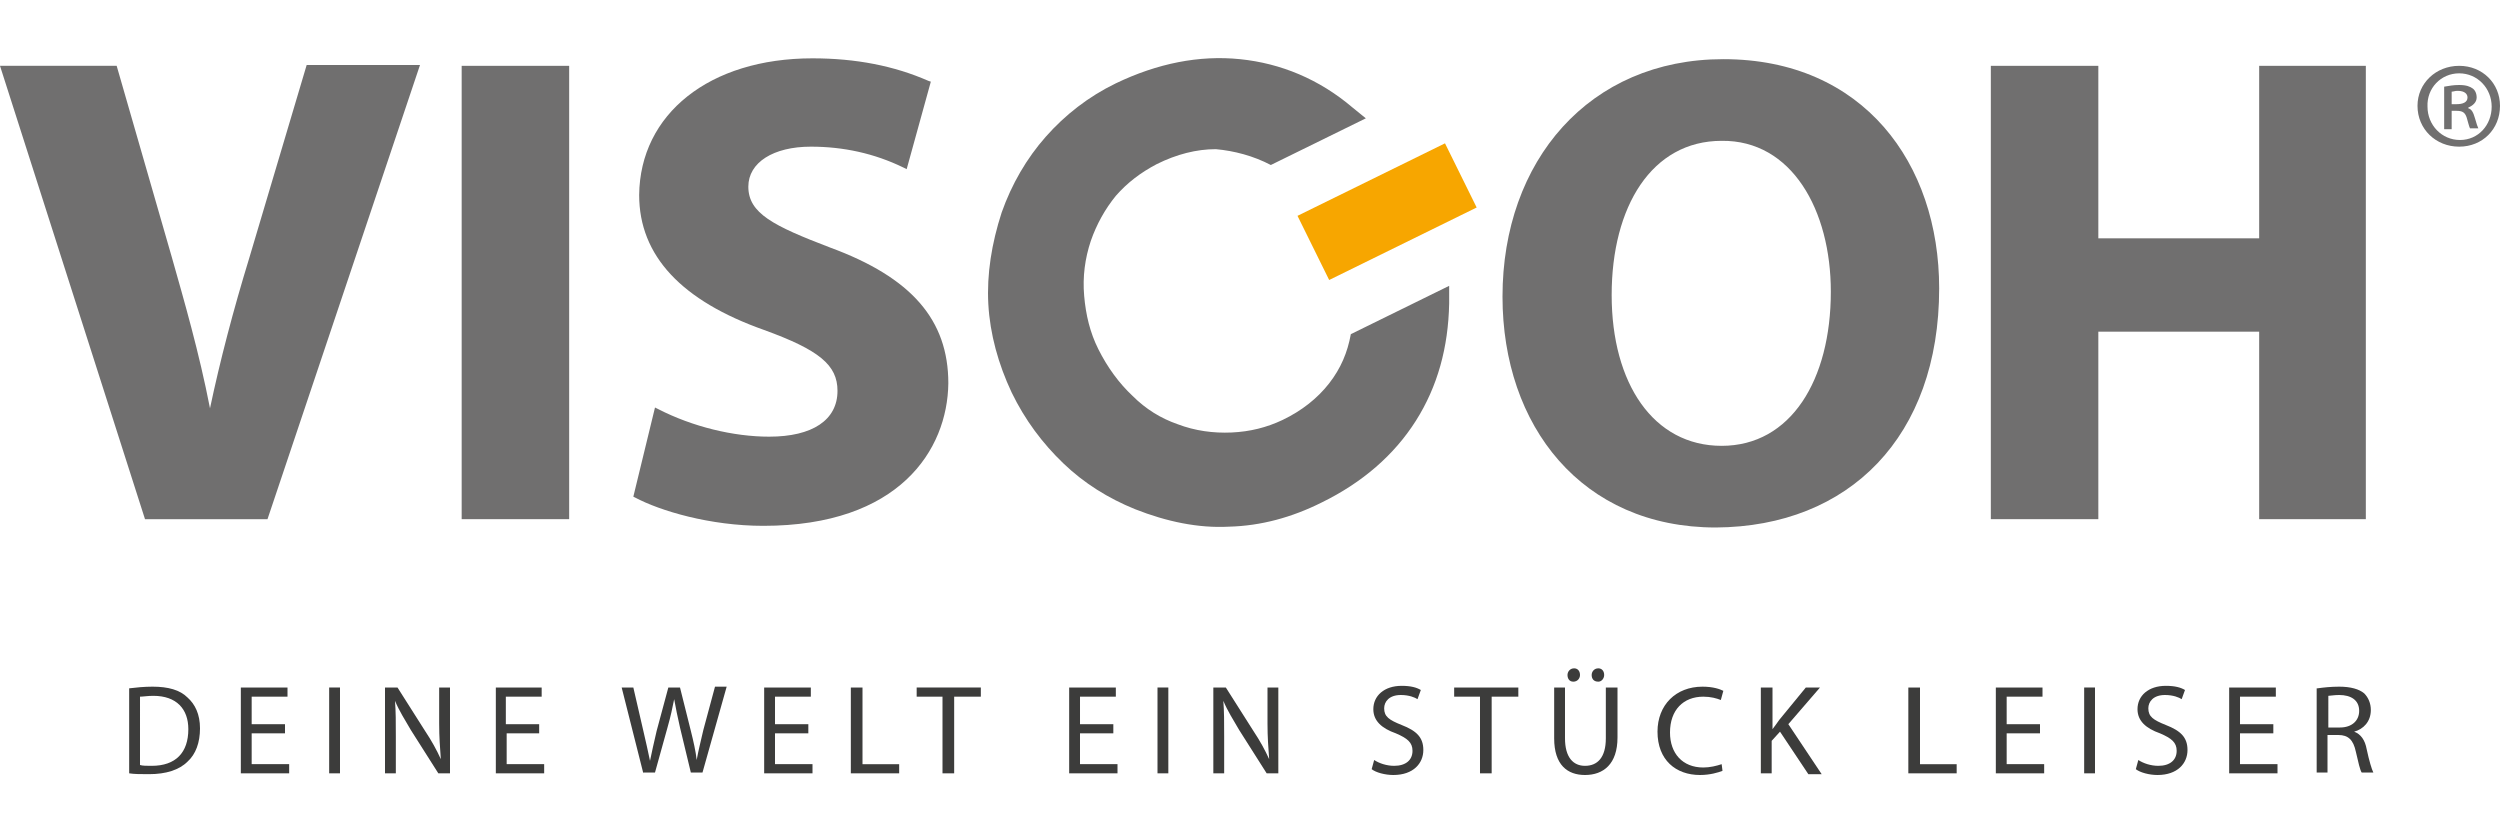 <?xml version="1.0" encoding="UTF-8"?> <!-- Generator: Adobe Illustrator 25.2.1, SVG Export Plug-In . SVG Version: 6.00 Build 0) --> <svg xmlns="http://www.w3.org/2000/svg" xmlns:xlink="http://www.w3.org/1999/xlink" version="1.0" id="Ebene_1" x="0px" y="0px" viewBox="0 0 300 100" style="enable-background:new 0 0 300 100;" xml:space="preserve"> <style type="text/css"> .st0{fill:#706F6F;} .st1{fill:#F7A600;} .st2{fill:#3C3C3B;} </style> <g> <polygon class="st0" points="283.9,62.3 271.1,62.3 271.1,39.8 251.8,39.8 251.8,62.3 238.9,62.3 238.9,7.9 251.8,7.9 251.8,28.6 271.1,28.6 271.1,7.9 283.9,7.9 283.9,62.3 "></polygon> <path class="st0" d="M91.6,63.1c-6.4,0-12.4-1.8-15.4-3.4L76,59.6l2.6-10.7l0.4,0.2c4.1,2.1,9,3.3,13.3,3.3c5.2,0,8.2-2,8.2-5.5 c0-3.1-2.2-4.9-8.8-7.3c-9.9-3.5-15-8.9-15-16.2C76.8,13.7,85.1,7,97.5,7c5.2,0,9.8,0.9,13.9,2.7l0.3,0.1l-2.9,10.5l-0.4-0.2 c-3.5-1.7-7.2-2.5-11.1-2.5c-4.5,0-7.5,1.9-7.5,4.8c0,3.2,3,4.7,9.8,7.3c9.8,3.6,14.2,8.7,14.2,16.3C113.7,54,107.9,63.1,91.6,63.1 L91.6,63.1z"></path> <polygon class="st0" points="68.3,62.3 55.4,62.3 55.4,7.9 68.3,7.9 68.3,62.3 "></polygon> <path class="st0" d="M32.1,62.3H17.4L0,7.9h14l6.6,22.9c1.5,5.3,3.3,11.5,4.6,18.2c1.2-5.7,2.8-11.8,4.7-18l6.9-23.2h13.6 L32.1,62.3L32.1,62.3z"></path> <path class="st0" d="M232.7,34.6c0-15-9.1-27.5-25.9-27.5c-16.1,0-26.5,12.2-26.5,28.5c0,15.5,9.5,27.7,25.6,27.7 C221.9,63.2,232.7,52.4,232.7,34.6L232.7,34.6z M219.7,35c0,10.6-4.8,18.5-13.1,18.5c-8.2,0-13.2-7.5-13.2-18.1 c0-10.6,4.8-18.5,13.2-18.5C215,16.8,219.7,25.2,219.7,35L219.7,35z"></path> <path class="st0" d="M152.5,19.8l11.4-5.6l-1.6-1.3c-4-3.4-8.6-5.3-13.5-5.8c-4.9-0.5-9.9,0.5-14.9,2.9c-3.3,1.6-6.1,3.8-8.4,6.4 c-2.3,2.6-4.1,5.7-5.3,9.1c-1.2,3.7-1.8,7.4-1.6,11c0.2,3.6,1.2,7.2,2.8,10.6c1.6,3.3,3.7,6.1,6.2,8.5c2.5,2.4,5.4,4.2,8.6,5.5 c3.8,1.5,7.6,2.3,11.3,2.1c3.8-0.1,7.5-1.1,11.1-2.9c4.9-2.4,8.7-5.7,11.3-9.8c2.6-4.1,3.9-8.8,4-14.1l0-2.1l-11.8,5.8 c-0.4,2.2-1.2,4.1-2.6,5.9c-1.4,1.8-3.3,3.3-5.6,4.4c-1.9,0.9-3.9,1.4-6.1,1.5c-2.2,0.1-4.4-0.2-6.5-1c-2-0.7-3.8-1.8-5.4-3.4 c-1.6-1.5-3-3.4-4.1-5.6c-1-2-1.5-4.1-1.7-6.4c-0.2-2.3,0.1-4.5,0.8-6.6c0.7-2,1.7-3.8,3-5.4c1.4-1.6,3-2.8,4.9-3.8 c2.4-1.2,4.8-1.8,7.1-1.8C148.1,18.1,150.4,18.7,152.5,19.8L152.5,19.8z"></path> <polygon class="st1" points="155.7,25.9 159.5,33.6 177.2,24.9 173.4,17.2 155.7,25.9 "></polygon> <g> <path class="st2" d="M15.5,82.6c0.8-0.1,1.8-0.2,2.8-0.2c1.9,0,3.3,0.4,4.2,1.3c0.9,0.8,1.5,2,1.5,3.7c0,1.7-0.5,3.1-1.5,4 c-1,1-2.6,1.5-4.6,1.5c-1,0-1.8,0-2.4-0.1V82.6z M16.8,91.8c0.3,0.1,0.8,0.1,1.4,0.1c2.9,0,4.4-1.6,4.4-4.4c0-2.4-1.4-4-4.2-4 c-0.7,0-1.2,0.1-1.6,0.1V91.8z"></path> <path class="st2" d="M34.2,88h-4v3.7h4.5v1.1h-5.8V82.5h5.6v1.1h-4.3v3.3h4V88z"></path> <path class="st2" d="M40.8,82.5v10.3h-1.3V82.5H40.8z"></path> <path class="st2" d="M46.2,92.8V82.5h1.5l3.3,5.2c0.8,1.2,1.4,2.3,1.9,3.4l0,0c-0.1-1.4-0.2-2.6-0.2-4.3v-4.3H54v10.3h-1.4 l-3.3-5.2c-0.7-1.2-1.4-2.3-1.9-3.5l0,0c0.1,1.3,0.1,2.5,0.1,4.3v4.4H46.2z"></path> <path class="st2" d="M64.8,88h-4v3.7h4.5v1.1h-5.8V82.5H65v1.1h-4.3v3.3h4V88z"></path> </g> <g> <path class="st2" d="M77.2,92.8l-2.6-10.3H76l1.2,5.2c0.3,1.3,0.6,2.6,0.8,3.6h0c0.2-1,0.5-2.3,0.8-3.6l1.4-5.2h1.4l1.3,5.2 c0.3,1.2,0.6,2.5,0.7,3.5h0c0.2-1.1,0.5-2.3,0.8-3.6l1.4-5.2h1.4l-2.9,10.3h-1.4l-1.3-5.4c-0.3-1.3-0.5-2.3-0.7-3.4h0 c-0.2,1-0.4,2-0.8,3.4l-1.5,5.4H77.2z"></path> <path class="st2" d="M97,88h-4v3.7h4.5v1.1h-5.8V82.5h5.6v1.1h-4.3v3.3h4V88z"></path> <path class="st2" d="M102.2,82.5h1.3v9.2h4.4v1.1h-5.8V82.5z"></path> </g> <g> <path class="st2" d="M113.2,83.6H110v-1.1h7.7v1.1h-3.2v9.2h-1.4V83.6z"></path> <path class="st2" d="M133.6,88h-4v3.7h4.5v1.1h-5.8V82.5h5.6v1.1h-4.3v3.3h4V88z"></path> <path class="st2" d="M140.2,82.5v10.3h-1.3V82.5H140.2z"></path> <path class="st2" d="M145.6,92.8V82.5h1.5l3.3,5.2c0.8,1.2,1.4,2.3,1.9,3.4l0,0c-0.1-1.4-0.2-2.6-0.2-4.3v-4.3h1.3v10.3H152 l-3.3-5.2c-0.7-1.2-1.4-2.3-1.9-3.5l0,0c0.1,1.3,0.1,2.5,0.1,4.3v4.4H145.6z"></path> <path class="st2" d="M164.9,91.2c0.6,0.4,1.5,0.7,2.4,0.7c1.4,0,2.2-0.7,2.2-1.8c0-1-0.6-1.5-2-2.1c-1.7-0.6-2.7-1.5-2.7-2.9 c0-1.6,1.3-2.8,3.4-2.8c1.1,0,1.8,0.2,2.3,0.5l-0.4,1.1c-0.3-0.2-1-0.5-2-0.5c-1.4,0-2,0.8-2,1.6c0,1,0.6,1.4,2.1,2 c1.8,0.7,2.6,1.5,2.6,3c0,1.6-1.2,3-3.6,3c-1,0-2.1-0.3-2.6-0.7L164.9,91.2z"></path> <path class="st2" d="M177.7,83.6h-3.2v-1.1h7.7v1.1h-3.2v9.2h-1.4V83.6z"></path> <path class="st2" d="M187.8,82.5v6.1c0,2.3,1,3.3,2.4,3.3c1.5,0,2.5-1,2.5-3.3v-6.1h1.4v6c0,3.2-1.7,4.5-3.9,4.5 c-2.1,0-3.7-1.2-3.7-4.4v-6.1H187.8z M188.1,81c0-0.4,0.3-0.8,0.8-0.8c0.4,0,0.7,0.3,0.7,0.8c0,0.4-0.3,0.8-0.8,0.8 S188.1,81.4,188.1,81z M191,81c0-0.4,0.3-0.8,0.8-0.8c0.4,0,0.7,0.3,0.7,0.8c0,0.4-0.3,0.8-0.7,0.8C191.2,81.8,191,81.4,191,81z"></path> <path class="st2" d="M206.7,92.5c-0.5,0.2-1.5,0.5-2.7,0.5c-2.9,0-5.1-1.8-5.1-5.2c0-3.2,2.2-5.4,5.4-5.4c1.3,0,2.1,0.3,2.5,0.5 l-0.3,1.1c-0.5-0.2-1.2-0.4-2.1-0.4c-2.4,0-4,1.6-4,4.3c0,2.5,1.5,4.2,4,4.2c0.8,0,1.6-0.2,2.2-0.4L206.7,92.5z"></path> <path class="st2" d="M211.4,82.5h1.3v5h0c0.3-0.4,0.6-0.8,0.8-1.1l3.2-3.9h1.7l-3.8,4.4l4,6h-1.6l-3.4-5.1l-1,1.1v3.9h-1.3V82.5z"></path> <path class="st2" d="M229.1,82.5h1.3v9.2h4.4v1.1h-5.8V82.5z"></path> <path class="st2" d="M244.8,88h-4v3.7h4.5v1.1h-5.8V82.5h5.6v1.1h-4.3v3.3h4V88z"></path> <path class="st2" d="M251.4,82.5v10.3h-1.3V82.5H251.4z"></path> <path class="st2" d="M256.6,91.2c0.6,0.4,1.5,0.7,2.4,0.7c1.4,0,2.2-0.7,2.2-1.8c0-1-0.6-1.5-2-2.1c-1.7-0.6-2.7-1.5-2.7-2.9 c0-1.6,1.3-2.8,3.4-2.8c1.1,0,1.8,0.2,2.3,0.5l-0.4,1.1c-0.3-0.2-1-0.5-2-0.5c-1.4,0-2,0.8-2,1.6c0,1,0.6,1.4,2.1,2 c1.8,0.7,2.6,1.5,2.6,3c0,1.6-1.2,3-3.6,3c-1,0-2.1-0.3-2.6-0.7L256.6,91.2z"></path> <path class="st2" d="M272.8,88h-4v3.7h4.5v1.1h-5.8V82.5h5.6v1.1h-4.3v3.3h4V88z"></path> <path class="st2" d="M278.1,82.6c0.7-0.1,1.6-0.2,2.6-0.2c1.4,0,2.4,0.3,3,0.8c0.5,0.5,0.8,1.2,0.8,2c0,1.4-0.9,2.3-2,2.6v0 c0.8,0.3,1.3,1,1.5,2.1c0.3,1.4,0.6,2.4,0.8,2.8h-1.4c-0.2-0.3-0.4-1.2-0.7-2.5c-0.3-1.4-0.9-2-2.1-2h-1.3v4.5h-1.3V82.6z M279.4,87.3h1.4c1.4,0,2.3-0.8,2.3-2c0-1.3-1-1.9-2.4-1.9c-0.6,0-1.1,0.1-1.3,0.1V87.3z"></path> </g> <path class="st0" d="M294.2,13.3h0.6c0.7,0,1,0.2,1.2,0.8c0.2,0.7,0.3,1.1,0.4,1.3h1c-0.1-0.2-0.2-0.5-0.4-1.2 c-0.2-0.7-0.4-1.1-0.8-1.2v-0.1c0.5-0.2,1-0.6,1-1.2c0-0.5-0.2-0.9-0.5-1.1c-0.3-0.2-0.7-0.4-1.6-0.4c-0.7,0-1.2,0.1-1.8,0.2v5.1 h0.9V13.3L294.2,13.3z M294.2,11c0.2,0,0.4-0.1,0.7-0.1c0.9,0,1.2,0.4,1.2,0.8c0,0.6-0.6,0.8-1.3,0.8h-0.6V11L294.2,11z M295.1,7.9 c-2.8,0-5,2.1-5,4.8c0,2.8,2.2,4.9,5,4.9c2.8,0,4.9-2.1,4.9-4.9C300,10,297.9,7.9,295.1,7.9L295.1,7.9z M295.1,8.8 c2.2,0,3.9,1.8,3.9,4c0,2.2-1.6,4-3.8,4c-2.2,0-3.9-1.8-3.9-4C291.2,10.6,292.9,8.8,295.1,8.8L295.1,8.8z"></path> </g> </svg> 